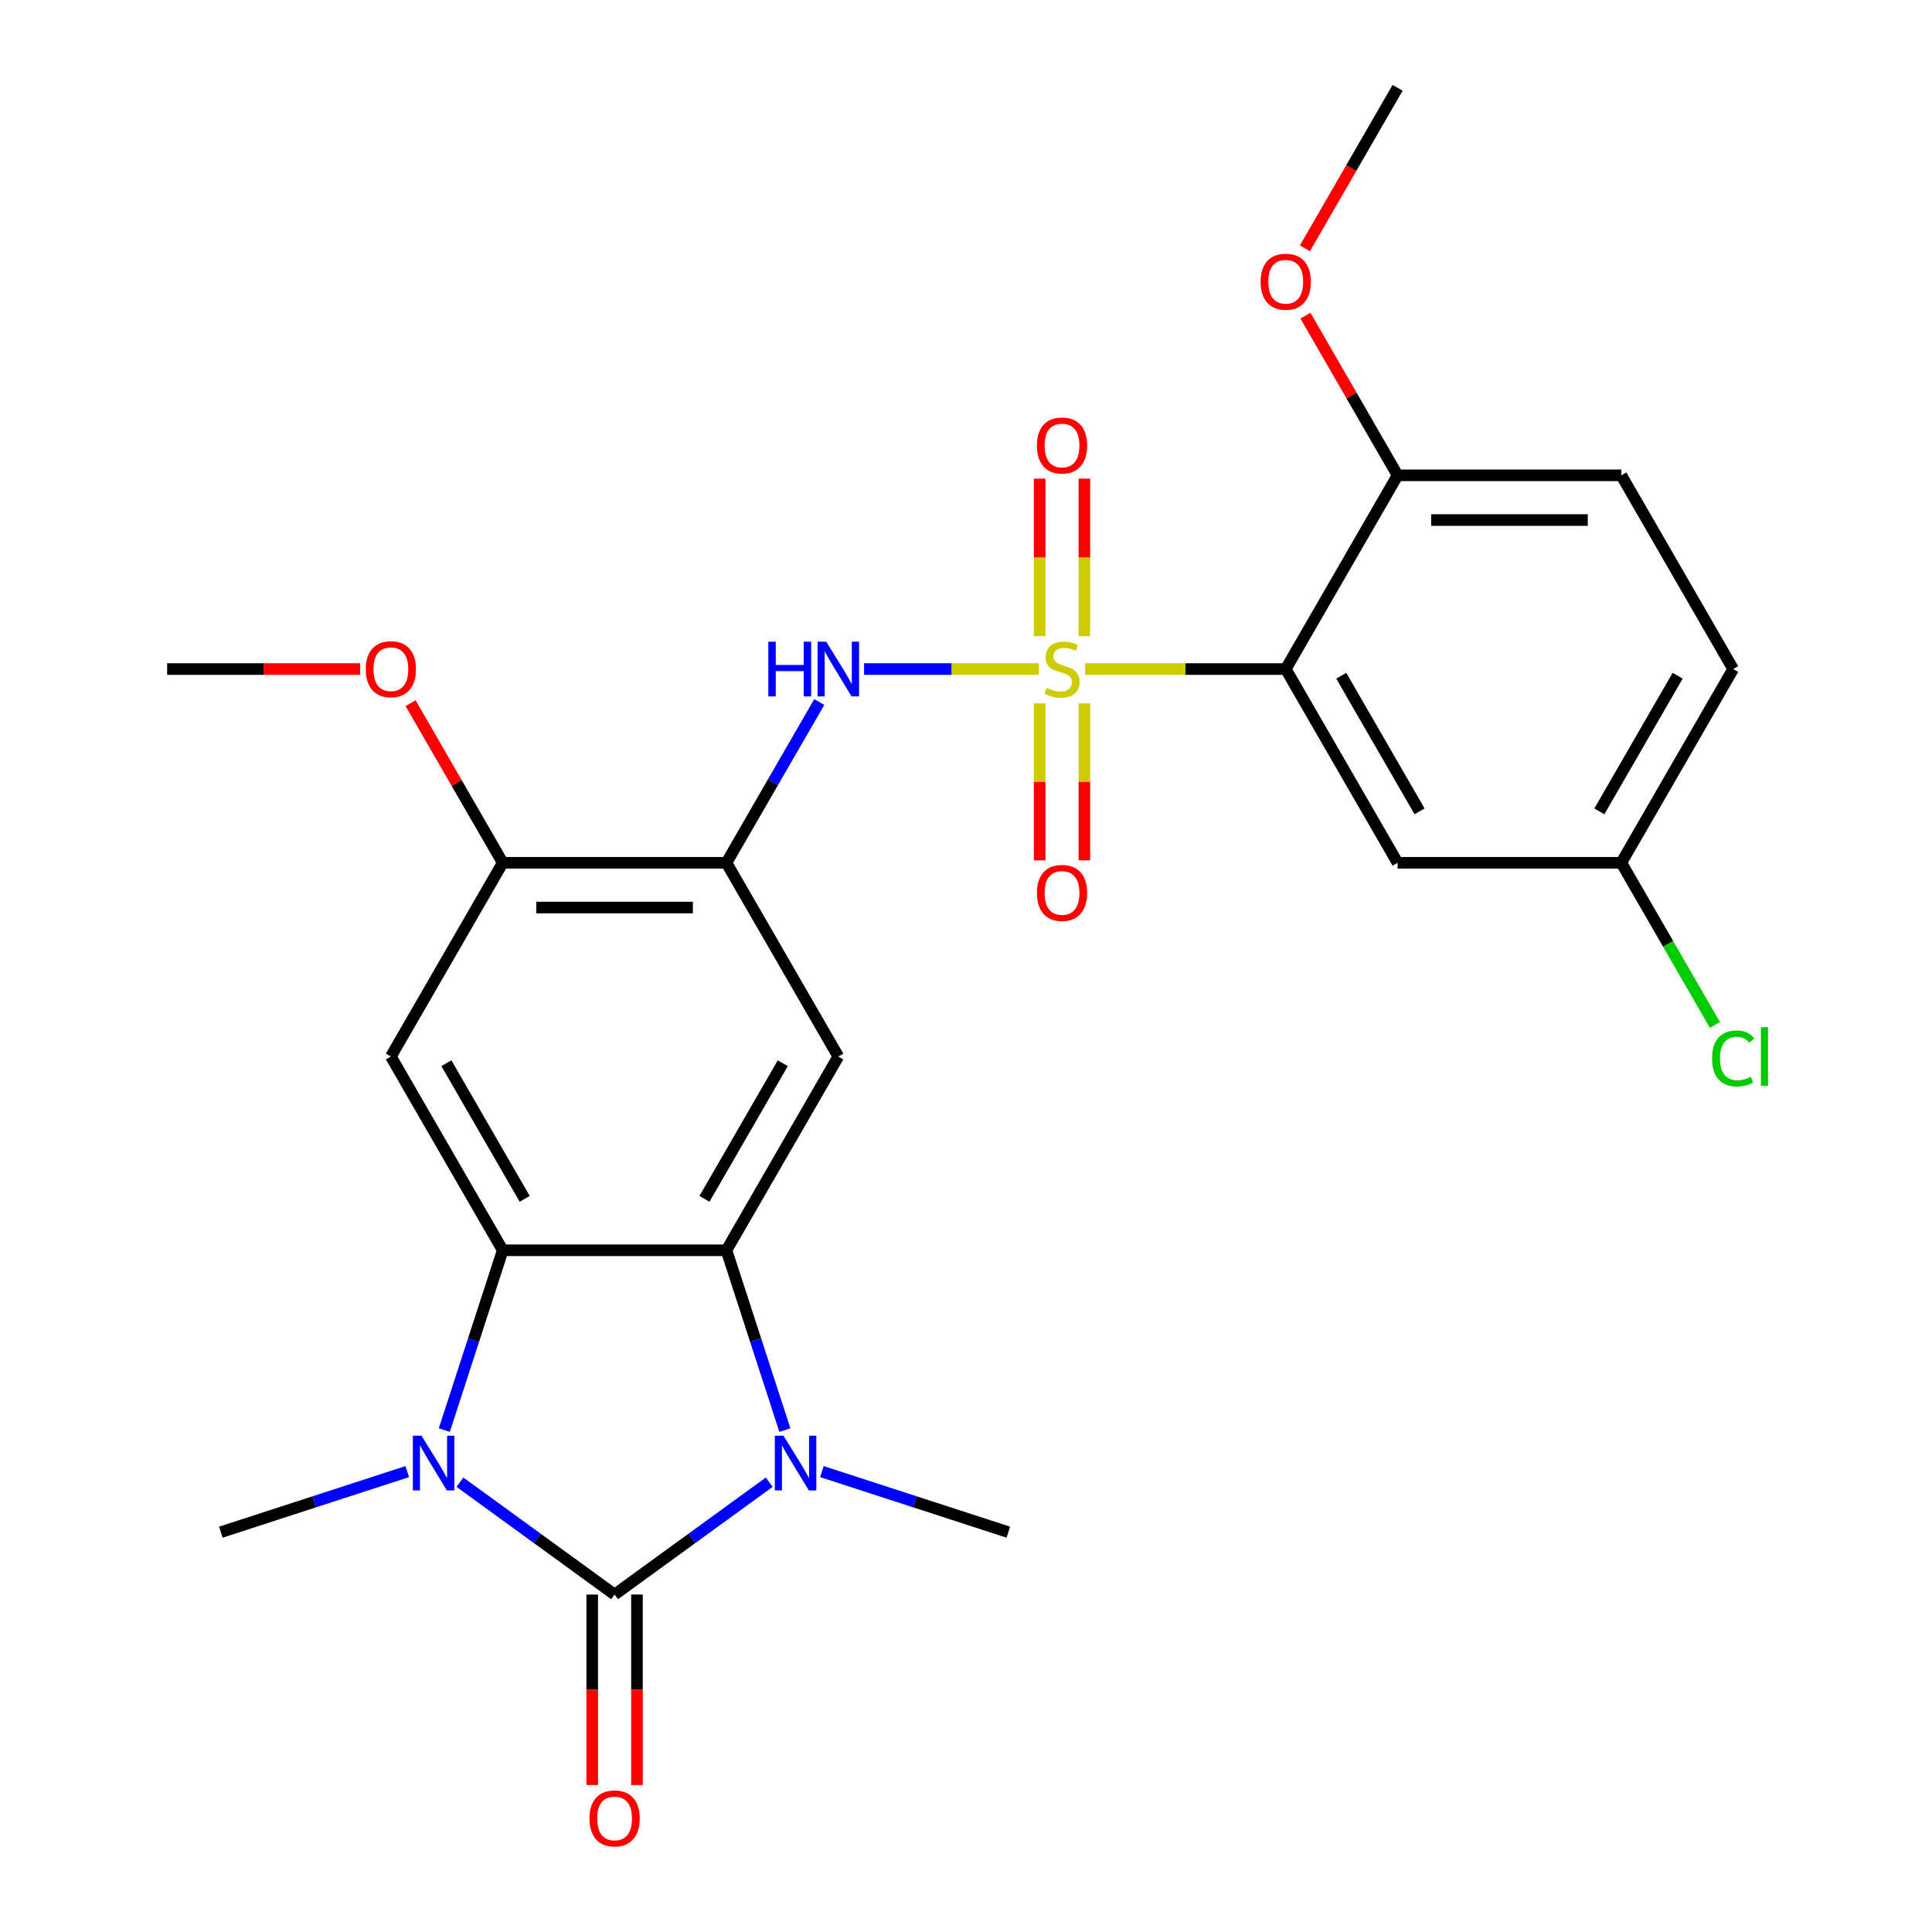 <?xml version='1.0' encoding='iso-8859-1'?>
<svg version='1.1' baseProfile='full'
              xmlns='http://www.w3.org/2000/svg'
                      xmlns:rdkit='http://www.rdkit.org/xml'
                      xmlns:xlink='http://www.w3.org/1999/xlink'
                  xml:space='preserve'
width='1000px' height='1000px' viewBox='0 0 1000 1000'>
<!-- END OF HEADER -->
<rect style='opacity:1.0;fill:#FFFFFF;stroke:none' width='1000' height='1000' x='0' y='0'> </rect>
<path class='bond-5' d='M 561.674,346.299 L 613.584,346.299' style='fill:none;fill-rule:evenodd;stroke:#CCCC00;stroke-width:6px;stroke-linecap:butt;stroke-linejoin:miter;stroke-opacity:1' />
<path class='bond-5' d='M 613.584,346.299 L 665.495,346.299' style='fill:none;fill-rule:evenodd;stroke:#000000;stroke-width:6px;stroke-linecap:butt;stroke-linejoin:miter;stroke-opacity:1' />
<path class='bond-6' d='M 537.725,346.299 L 492.482,346.299' style='fill:none;fill-rule:evenodd;stroke:#CCCC00;stroke-width:6px;stroke-linecap:butt;stroke-linejoin:miter;stroke-opacity:1' />
<path class='bond-6' d='M 492.482,346.299 L 447.24,346.299' style='fill:none;fill-rule:evenodd;stroke:#0000FF;stroke-width:6px;stroke-linecap:butt;stroke-linejoin:miter;stroke-opacity:1' />
<path class='bond-12' d='M 538.12,364.074 L 538.12,404.699' style='fill:none;fill-rule:evenodd;stroke:#CCCC00;stroke-width:6px;stroke-linecap:butt;stroke-linejoin:miter;stroke-opacity:1' />
<path class='bond-12' d='M 538.12,404.699 L 538.12,445.324' style='fill:none;fill-rule:evenodd;stroke:#FF0000;stroke-width:6px;stroke-linecap:butt;stroke-linejoin:miter;stroke-opacity:1' />
<path class='bond-12' d='M 561.279,364.074 L 561.279,404.699' style='fill:none;fill-rule:evenodd;stroke:#CCCC00;stroke-width:6px;stroke-linecap:butt;stroke-linejoin:miter;stroke-opacity:1' />
<path class='bond-12' d='M 561.279,404.699 L 561.279,445.324' style='fill:none;fill-rule:evenodd;stroke:#FF0000;stroke-width:6px;stroke-linecap:butt;stroke-linejoin:miter;stroke-opacity:1' />
<path class='bond-13' d='M 561.279,329.285 L 561.279,288.509' style='fill:none;fill-rule:evenodd;stroke:#CCCC00;stroke-width:6px;stroke-linecap:butt;stroke-linejoin:miter;stroke-opacity:1' />
<path class='bond-13' d='M 561.279,288.509 L 561.279,247.734' style='fill:none;fill-rule:evenodd;stroke:#FF0000;stroke-width:6px;stroke-linecap:butt;stroke-linejoin:miter;stroke-opacity:1' />
<path class='bond-13' d='M 538.12,329.285 L 538.12,288.509' style='fill:none;fill-rule:evenodd;stroke:#CCCC00;stroke-width:6px;stroke-linecap:butt;stroke-linejoin:miter;stroke-opacity:1' />
<path class='bond-13' d='M 538.12,288.509 L 538.12,247.734' style='fill:none;fill-rule:evenodd;stroke:#FF0000;stroke-width:6px;stroke-linecap:butt;stroke-linejoin:miter;stroke-opacity:1' />
<path class='bond-0' d='M 318.109,825.335 L 358.132,796.257' style='fill:none;fill-rule:evenodd;stroke:#000000;stroke-width:6px;stroke-linecap:butt;stroke-linejoin:miter;stroke-opacity:1' />
<path class='bond-0' d='M 358.132,796.257 L 398.154,767.178' style='fill:none;fill-rule:evenodd;stroke:#0000FF;stroke-width:6px;stroke-linecap:butt;stroke-linejoin:miter;stroke-opacity:1' />
<path class='bond-14' d='M 306.529,825.335 L 306.529,874.625' style='fill:none;fill-rule:evenodd;stroke:#000000;stroke-width:6px;stroke-linecap:butt;stroke-linejoin:miter;stroke-opacity:1' />
<path class='bond-14' d='M 306.529,874.625 L 306.529,923.915' style='fill:none;fill-rule:evenodd;stroke:#FF0000;stroke-width:6px;stroke-linecap:butt;stroke-linejoin:miter;stroke-opacity:1' />
<path class='bond-14' d='M 329.688,825.335 L 329.688,874.625' style='fill:none;fill-rule:evenodd;stroke:#000000;stroke-width:6px;stroke-linecap:butt;stroke-linejoin:miter;stroke-opacity:1' />
<path class='bond-14' d='M 329.688,874.625 L 329.688,923.915' style='fill:none;fill-rule:evenodd;stroke:#FF0000;stroke-width:6px;stroke-linecap:butt;stroke-linejoin:miter;stroke-opacity:1' />
<path class='bond-28' d='M 318.109,825.335 L 278.086,796.257' style='fill:none;fill-rule:evenodd;stroke:#000000;stroke-width:6px;stroke-linecap:butt;stroke-linejoin:miter;stroke-opacity:1' />
<path class='bond-28' d='M 278.086,796.257 L 238.063,767.178' style='fill:none;fill-rule:evenodd;stroke:#0000FF;stroke-width:6px;stroke-linecap:butt;stroke-linejoin:miter;stroke-opacity:1' />
<path class='bond-1' d='M 406.248,740.217 L 391.127,693.681' style='fill:none;fill-rule:evenodd;stroke:#0000FF;stroke-width:6px;stroke-linecap:butt;stroke-linejoin:miter;stroke-opacity:1' />
<path class='bond-1' d='M 391.127,693.681 L 376.007,647.144' style='fill:none;fill-rule:evenodd;stroke:#000000;stroke-width:6px;stroke-linecap:butt;stroke-linejoin:miter;stroke-opacity:1' />
<path class='bond-18' d='M 425.424,761.702 L 473.671,777.379' style='fill:none;fill-rule:evenodd;stroke:#0000FF;stroke-width:6px;stroke-linecap:butt;stroke-linejoin:miter;stroke-opacity:1' />
<path class='bond-18' d='M 473.671,777.379 L 521.917,793.055' style='fill:none;fill-rule:evenodd;stroke:#000000;stroke-width:6px;stroke-linecap:butt;stroke-linejoin:miter;stroke-opacity:1' />
<path class='bond-2' d='M 229.97,740.217 L 245.091,693.681' style='fill:none;fill-rule:evenodd;stroke:#0000FF;stroke-width:6px;stroke-linecap:butt;stroke-linejoin:miter;stroke-opacity:1' />
<path class='bond-2' d='M 245.091,693.681 L 260.211,647.144' style='fill:none;fill-rule:evenodd;stroke:#000000;stroke-width:6px;stroke-linecap:butt;stroke-linejoin:miter;stroke-opacity:1' />
<path class='bond-19' d='M 210.794,761.702 L 162.547,777.379' style='fill:none;fill-rule:evenodd;stroke:#0000FF;stroke-width:6px;stroke-linecap:butt;stroke-linejoin:miter;stroke-opacity:1' />
<path class='bond-19' d='M 162.547,777.379 L 114.301,793.055' style='fill:none;fill-rule:evenodd;stroke:#000000;stroke-width:6px;stroke-linecap:butt;stroke-linejoin:miter;stroke-opacity:1' />
<path class='bond-3' d='M 376.007,647.144 L 433.904,546.863' style='fill:none;fill-rule:evenodd;stroke:#000000;stroke-width:6px;stroke-linecap:butt;stroke-linejoin:miter;stroke-opacity:1' />
<path class='bond-3' d='M 364.635,620.523 L 405.163,550.325' style='fill:none;fill-rule:evenodd;stroke:#000000;stroke-width:6px;stroke-linecap:butt;stroke-linejoin:miter;stroke-opacity:1' />
<path class='bond-27' d='M 376.007,647.144 L 260.211,647.144' style='fill:none;fill-rule:evenodd;stroke:#000000;stroke-width:6px;stroke-linecap:butt;stroke-linejoin:miter;stroke-opacity:1' />
<path class='bond-4' d='M 260.211,647.144 L 202.314,546.863' style='fill:none;fill-rule:evenodd;stroke:#000000;stroke-width:6px;stroke-linecap:butt;stroke-linejoin:miter;stroke-opacity:1' />
<path class='bond-4' d='M 271.583,620.523 L 231.055,550.325' style='fill:none;fill-rule:evenodd;stroke:#000000;stroke-width:6px;stroke-linecap:butt;stroke-linejoin:miter;stroke-opacity:1' />
<path class='bond-11' d='M 665.495,346.299 L 723.392,446.581' style='fill:none;fill-rule:evenodd;stroke:#000000;stroke-width:6px;stroke-linecap:butt;stroke-linejoin:miter;stroke-opacity:1' />
<path class='bond-11' d='M 694.236,349.762 L 734.764,419.959' style='fill:none;fill-rule:evenodd;stroke:#000000;stroke-width:6px;stroke-linecap:butt;stroke-linejoin:miter;stroke-opacity:1' />
<path class='bond-15' d='M 665.495,346.299 L 723.392,246.018' style='fill:none;fill-rule:evenodd;stroke:#000000;stroke-width:6px;stroke-linecap:butt;stroke-linejoin:miter;stroke-opacity:1' />
<path class='bond-8' d='M 424.057,363.354 L 400.032,404.968' style='fill:none;fill-rule:evenodd;stroke:#0000FF;stroke-width:6px;stroke-linecap:butt;stroke-linejoin:miter;stroke-opacity:1' />
<path class='bond-8' d='M 400.032,404.968 L 376.007,446.581' style='fill:none;fill-rule:evenodd;stroke:#000000;stroke-width:6px;stroke-linecap:butt;stroke-linejoin:miter;stroke-opacity:1' />
<path class='bond-7' d='M 433.904,546.863 L 376.007,446.581' style='fill:none;fill-rule:evenodd;stroke:#000000;stroke-width:6px;stroke-linecap:butt;stroke-linejoin:miter;stroke-opacity:1' />
<path class='bond-10' d='M 376.007,446.581 L 260.211,446.581' style='fill:none;fill-rule:evenodd;stroke:#000000;stroke-width:6px;stroke-linecap:butt;stroke-linejoin:miter;stroke-opacity:1' />
<path class='bond-10' d='M 358.637,469.74 L 277.581,469.74' style='fill:none;fill-rule:evenodd;stroke:#000000;stroke-width:6px;stroke-linecap:butt;stroke-linejoin:miter;stroke-opacity:1' />
<path class='bond-9' d='M 202.314,546.863 L 260.211,446.581' style='fill:none;fill-rule:evenodd;stroke:#000000;stroke-width:6px;stroke-linecap:butt;stroke-linejoin:miter;stroke-opacity:1' />
<path class='bond-20' d='M 260.211,446.581 L 236.359,405.268' style='fill:none;fill-rule:evenodd;stroke:#000000;stroke-width:6px;stroke-linecap:butt;stroke-linejoin:miter;stroke-opacity:1' />
<path class='bond-20' d='M 236.359,405.268 L 212.507,363.954' style='fill:none;fill-rule:evenodd;stroke:#FF0000;stroke-width:6px;stroke-linecap:butt;stroke-linejoin:miter;stroke-opacity:1' />
<path class='bond-17' d='M 723.392,446.581 L 839.188,446.581' style='fill:none;fill-rule:evenodd;stroke:#000000;stroke-width:6px;stroke-linecap:butt;stroke-linejoin:miter;stroke-opacity:1' />
<path class='bond-16' d='M 723.392,246.018 L 839.188,246.018' style='fill:none;fill-rule:evenodd;stroke:#000000;stroke-width:6px;stroke-linecap:butt;stroke-linejoin:miter;stroke-opacity:1' />
<path class='bond-16' d='M 740.762,269.177 L 821.818,269.177' style='fill:none;fill-rule:evenodd;stroke:#000000;stroke-width:6px;stroke-linecap:butt;stroke-linejoin:miter;stroke-opacity:1' />
<path class='bond-23' d='M 723.392,246.018 L 699.54,204.704' style='fill:none;fill-rule:evenodd;stroke:#000000;stroke-width:6px;stroke-linecap:butt;stroke-linejoin:miter;stroke-opacity:1' />
<path class='bond-23' d='M 699.54,204.704 L 675.688,163.391' style='fill:none;fill-rule:evenodd;stroke:#FF0000;stroke-width:6px;stroke-linecap:butt;stroke-linejoin:miter;stroke-opacity:1' />
<path class='bond-21' d='M 839.188,246.018 L 897.085,346.299' style='fill:none;fill-rule:evenodd;stroke:#000000;stroke-width:6px;stroke-linecap:butt;stroke-linejoin:miter;stroke-opacity:1' />
<path class='bond-22' d='M 839.188,446.581 L 863.415,488.544' style='fill:none;fill-rule:evenodd;stroke:#000000;stroke-width:6px;stroke-linecap:butt;stroke-linejoin:miter;stroke-opacity:1' />
<path class='bond-22' d='M 863.415,488.544 L 887.643,530.508' style='fill:none;fill-rule:evenodd;stroke:#00CC00;stroke-width:6px;stroke-linecap:butt;stroke-linejoin:miter;stroke-opacity:1' />
<path class='bond-26' d='M 839.188,446.581 L 897.085,346.299' style='fill:none;fill-rule:evenodd;stroke:#000000;stroke-width:6px;stroke-linecap:butt;stroke-linejoin:miter;stroke-opacity:1' />
<path class='bond-26' d='M 827.816,419.959 L 868.344,349.762' style='fill:none;fill-rule:evenodd;stroke:#000000;stroke-width:6px;stroke-linecap:butt;stroke-linejoin:miter;stroke-opacity:1' />
<path class='bond-24' d='M 186.419,346.299 L 136.469,346.299' style='fill:none;fill-rule:evenodd;stroke:#FF0000;stroke-width:6px;stroke-linecap:butt;stroke-linejoin:miter;stroke-opacity:1' />
<path class='bond-24' d='M 136.469,346.299 L 86.518,346.299' style='fill:none;fill-rule:evenodd;stroke:#000000;stroke-width:6px;stroke-linecap:butt;stroke-linejoin:miter;stroke-opacity:1' />
<path class='bond-25' d='M 675.434,128.521 L 699.413,86.988' style='fill:none;fill-rule:evenodd;stroke:#FF0000;stroke-width:6px;stroke-linecap:butt;stroke-linejoin:miter;stroke-opacity:1' />
<path class='bond-25' d='M 699.413,86.988 L 723.392,45.455' style='fill:none;fill-rule:evenodd;stroke:#000000;stroke-width:6px;stroke-linecap:butt;stroke-linejoin:miter;stroke-opacity:1' />
<path  class='atom-0' d='M 541.699 356.019
Q 542.019 356.139, 543.339 356.699
Q 544.659 357.259, 546.099 357.619
Q 547.579 357.939, 549.019 357.939
Q 551.699 357.939, 553.259 356.659
Q 554.819 355.339, 554.819 353.059
Q 554.819 351.499, 554.019 350.539
Q 553.259 349.579, 552.059 349.059
Q 550.859 348.539, 548.859 347.939
Q 546.339 347.179, 544.819 346.459
Q 543.339 345.739, 542.259 344.219
Q 541.219 342.699, 541.219 340.139
Q 541.219 336.579, 543.619 334.379
Q 546.059 332.179, 550.859 332.179
Q 554.139 332.179, 557.859 333.739
L 556.939 336.819
Q 553.539 335.419, 550.979 335.419
Q 548.219 335.419, 546.699 336.579
Q 545.179 337.699, 545.219 339.659
Q 545.219 341.179, 545.979 342.099
Q 546.779 343.019, 547.899 343.539
Q 549.059 344.059, 550.979 344.659
Q 553.539 345.459, 555.059 346.259
Q 556.579 347.059, 557.659 348.699
Q 558.779 350.299, 558.779 353.059
Q 558.779 356.979, 556.139 359.099
Q 553.539 361.179, 549.179 361.179
Q 546.659 361.179, 544.739 360.619
Q 542.859 360.099, 540.619 359.179
L 541.699 356.019
' fill='#CCCC00'/>
<path  class='atom-2' d='M 405.529 743.112
L 414.809 758.112
Q 415.729 759.592, 417.209 762.272
Q 418.689 764.952, 418.769 765.112
L 418.769 743.112
L 422.529 743.112
L 422.529 771.432
L 418.649 771.432
L 408.689 755.032
Q 407.529 753.112, 406.289 750.912
Q 405.089 748.712, 404.729 748.032
L 404.729 771.432
L 401.049 771.432
L 401.049 743.112
L 405.529 743.112
' fill='#0000FF'/>
<path  class='atom-3' d='M 218.169 743.112
L 227.449 758.112
Q 228.369 759.592, 229.849 762.272
Q 231.329 764.952, 231.409 765.112
L 231.409 743.112
L 235.169 743.112
L 235.169 771.432
L 231.289 771.432
L 221.329 755.032
Q 220.169 753.112, 218.929 750.912
Q 217.729 748.712, 217.369 748.032
L 217.369 771.432
L 213.689 771.432
L 213.689 743.112
L 218.169 743.112
' fill='#0000FF'/>
<path  class='atom-7' d='M 397.684 332.139
L 401.524 332.139
L 401.524 344.179
L 416.004 344.179
L 416.004 332.139
L 419.844 332.139
L 419.844 360.459
L 416.004 360.459
L 416.004 347.379
L 401.524 347.379
L 401.524 360.459
L 397.684 360.459
L 397.684 332.139
' fill='#0000FF'/>
<path  class='atom-7' d='M 427.644 332.139
L 436.924 347.139
Q 437.844 348.619, 439.324 351.299
Q 440.804 353.979, 440.884 354.139
L 440.884 332.139
L 444.644 332.139
L 444.644 360.459
L 440.764 360.459
L 430.804 344.059
Q 429.644 342.139, 428.404 339.939
Q 427.204 337.739, 426.844 337.059
L 426.844 360.459
L 423.164 360.459
L 423.164 332.139
L 427.644 332.139
' fill='#0000FF'/>
<path  class='atom-13' d='M 536.699 462.175
Q 536.699 455.375, 540.059 451.575
Q 543.419 447.775, 549.699 447.775
Q 555.979 447.775, 559.339 451.575
Q 562.699 455.375, 562.699 462.175
Q 562.699 469.055, 559.299 472.975
Q 555.899 476.855, 549.699 476.855
Q 543.459 476.855, 540.059 472.975
Q 536.699 469.095, 536.699 462.175
M 549.699 473.655
Q 554.019 473.655, 556.339 470.775
Q 558.699 467.855, 558.699 462.175
Q 558.699 456.615, 556.339 453.815
Q 554.019 450.975, 549.699 450.975
Q 545.379 450.975, 543.019 453.775
Q 540.699 456.575, 540.699 462.175
Q 540.699 467.895, 543.019 470.775
Q 545.379 473.655, 549.699 473.655
' fill='#FF0000'/>
<path  class='atom-14' d='M 536.699 230.584
Q 536.699 223.784, 540.059 219.984
Q 543.419 216.184, 549.699 216.184
Q 555.979 216.184, 559.339 219.984
Q 562.699 223.784, 562.699 230.584
Q 562.699 237.464, 559.299 241.384
Q 555.899 245.264, 549.699 245.264
Q 543.459 245.264, 540.059 241.384
Q 536.699 237.504, 536.699 230.584
M 549.699 242.064
Q 554.019 242.064, 556.339 239.184
Q 558.699 236.264, 558.699 230.584
Q 558.699 225.024, 556.339 222.224
Q 554.019 219.384, 549.699 219.384
Q 545.379 219.384, 543.019 222.184
Q 540.699 224.984, 540.699 230.584
Q 540.699 236.304, 543.019 239.184
Q 545.379 242.064, 549.699 242.064
' fill='#FF0000'/>
<path  class='atom-15' d='M 305.109 941.21
Q 305.109 934.41, 308.469 930.61
Q 311.829 926.81, 318.109 926.81
Q 324.389 926.81, 327.749 930.61
Q 331.109 934.41, 331.109 941.21
Q 331.109 948.09, 327.709 952.01
Q 324.309 955.89, 318.109 955.89
Q 311.869 955.89, 308.469 952.01
Q 305.109 948.13, 305.109 941.21
M 318.109 952.69
Q 322.429 952.69, 324.749 949.81
Q 327.109 946.89, 327.109 941.21
Q 327.109 935.65, 324.749 932.85
Q 322.429 930.01, 318.109 930.01
Q 313.789 930.01, 311.429 932.81
Q 309.109 935.61, 309.109 941.21
Q 309.109 946.93, 311.429 949.81
Q 313.789 952.69, 318.109 952.69
' fill='#FF0000'/>
<path  class='atom-21' d='M 189.314 346.379
Q 189.314 339.579, 192.674 335.779
Q 196.034 331.979, 202.314 331.979
Q 208.594 331.979, 211.954 335.779
Q 215.314 339.579, 215.314 346.379
Q 215.314 353.259, 211.914 357.179
Q 208.514 361.059, 202.314 361.059
Q 196.074 361.059, 192.674 357.179
Q 189.314 353.299, 189.314 346.379
M 202.314 357.859
Q 206.634 357.859, 208.954 354.979
Q 211.314 352.059, 211.314 346.379
Q 211.314 340.819, 208.954 338.019
Q 206.634 335.179, 202.314 335.179
Q 197.994 335.179, 195.634 337.979
Q 193.314 340.779, 193.314 346.379
Q 193.314 352.099, 195.634 354.979
Q 197.994 357.859, 202.314 357.859
' fill='#FF0000'/>
<path  class='atom-23' d='M 886.165 547.843
Q 886.165 540.803, 889.445 537.123
Q 892.765 533.403, 899.045 533.403
Q 904.885 533.403, 908.005 537.523
L 905.365 539.683
Q 903.085 536.683, 899.045 536.683
Q 894.765 536.683, 892.485 539.563
Q 890.245 542.403, 890.245 547.843
Q 890.245 553.443, 892.565 556.323
Q 894.925 559.203, 899.485 559.203
Q 902.605 559.203, 906.245 557.323
L 907.365 560.323
Q 905.885 561.283, 903.645 561.843
Q 901.405 562.403, 898.925 562.403
Q 892.765 562.403, 889.445 558.643
Q 886.165 554.883, 886.165 547.843
' fill='#00CC00'/>
<path  class='atom-23' d='M 911.445 531.683
L 915.125 531.683
L 915.125 562.043
L 911.445 562.043
L 911.445 531.683
' fill='#00CC00'/>
<path  class='atom-24' d='M 652.495 145.816
Q 652.495 139.016, 655.855 135.216
Q 659.215 131.416, 665.495 131.416
Q 671.775 131.416, 675.135 135.216
Q 678.495 139.016, 678.495 145.816
Q 678.495 152.696, 675.095 156.616
Q 671.695 160.496, 665.495 160.496
Q 659.255 160.496, 655.855 156.616
Q 652.495 152.736, 652.495 145.816
M 665.495 157.296
Q 669.815 157.296, 672.135 154.416
Q 674.495 151.496, 674.495 145.816
Q 674.495 140.256, 672.135 137.456
Q 669.815 134.616, 665.495 134.616
Q 661.175 134.616, 658.815 137.416
Q 656.495 140.216, 656.495 145.816
Q 656.495 151.536, 658.815 154.416
Q 661.175 157.296, 665.495 157.296
' fill='#FF0000'/>
</svg>
